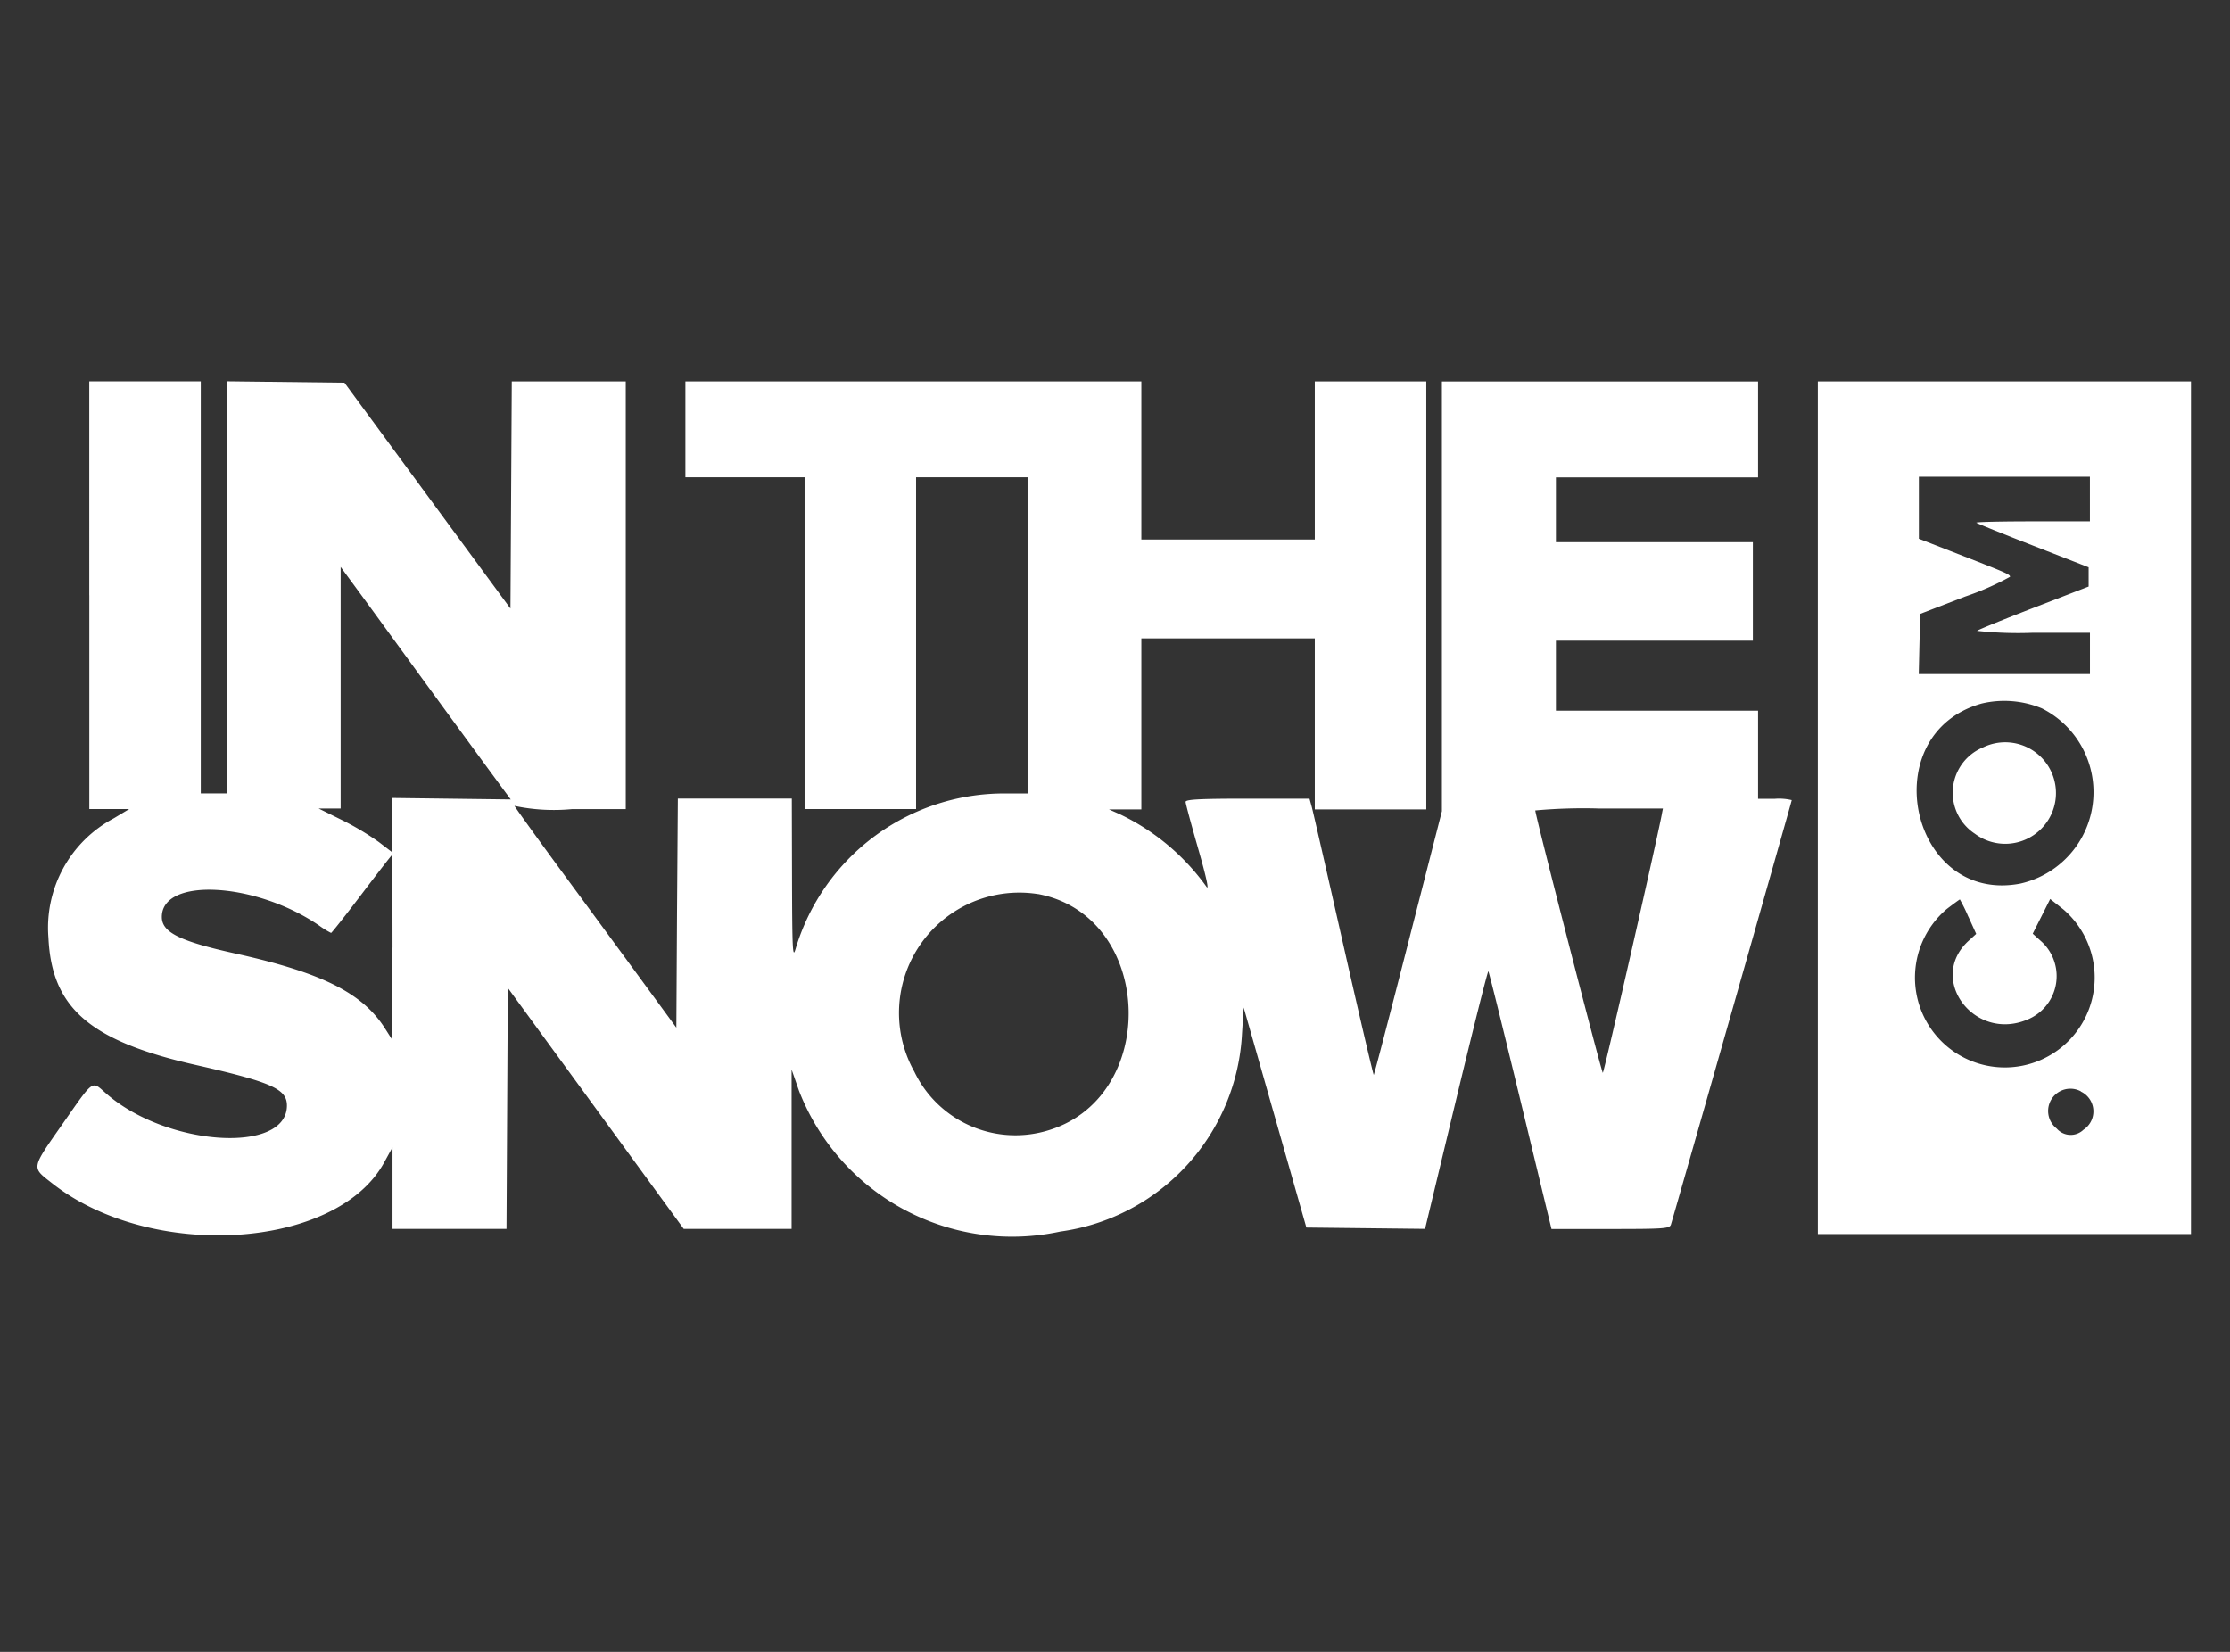 <svg xmlns="http://www.w3.org/2000/svg" width="54" height="40" viewBox="0 0 54 40">
  <rect x="0" y="0" width="54" height="40" fill="#333333" stroke="none"/>
  <g id="In_The_Snow" transform="translate(-2039 -8394)">
    <rect id="矩形_1660" data-name="矩形 1660" width="54" height="40" transform="translate(2039 8394)" fill="none"/>
    <g id="svgg" transform="translate(1491.735 8104.114)">
      <path id="path0" d="M549.428,304.3v5.177h.966l-.373.224a3,3,0,0,0-1.583,2.892c.08,1.7,1,2.5,3.563,3.08,1.84.417,2.212.582,2.212.983,0,1.185-2.919.991-4.379-.292-.356-.312-.284-.362-1.055.74s-.754,1.04-.248,1.438c2.4,1.887,6.892,1.6,8.039-.511l.2-.364,0,.988,0,.989h2.76l.016-2.918.016-2.918,2.13,2.918,2.13,2.918h2.612v-3.86l.18.518a5.534,5.534,0,0,0,6.327,3.406,5.1,5.1,0,0,0,4.4-4.8l.04-.625.759,2.664.759,2.664,1.437.016,1.437.016.753-3.132c.414-1.723.765-3.121.78-3.105s.287,1.091,1.229,5l.3,1.24h1.43c1.308,0,1.433-.009,1.463-.11.148-.493,2.925-10.25,2.925-10.275a1.328,1.328,0,0,0-.408-.032h-.408v-2.134h-4.895V305.4h4.769v-2.385h-4.769v-1.569h4.895v-2.322h-7.656v10.405l-.815,3.185c-.448,1.752-.824,3.194-.835,3.2s-.341-1.4-.733-3.132-.737-3.243-.768-3.356l-.055-.2h-1.5c-1.161,0-1.5.018-1.5.078,0,.043.14.559.308,1.145.186.648.266,1.006.2.913a5.484,5.484,0,0,0-2.1-1.759l-.264-.117.392,0,.392,0v-4.142h4.2v4.142h2.7V299.122h-2.7v3.828h-4.2v-3.828H563.862v2.322h2.886v8.033h2.7v-8.033h2.7V309.1h-.518a5.269,5.269,0,0,0-5.1,3.764c-.07.246-.081.028-.086-1.679l-.005-1.961h-2.76L563.659,312l-.016,2.771-.57-.779c-.313-.428-1.213-1.655-2-2.724s-1.392-1.91-1.347-1.867a4.6,4.6,0,0,0,1.387.078h1.305V299.122h-2.76l-.016,2.75-.016,2.75-2.01-2.734-2.01-2.735-1.426-.017-1.426-.017v9.98h-.627v-9.978h-2.7V304.3m41.857,5.146v10.323h9.036V299.122h-9.036v10.323m6.589-7.468v.534h-1.391c-.765,0-1.376.014-1.359.032s.637.268,1.376.556l1.343.524v.466l-1.328.513c-.731.283-1.349.534-1.375.56a9.1,9.1,0,0,0,1.344.047h1.391v1h-4.146l.017-.729.018-.729,1.087-.419a6.692,6.692,0,0,0,1.089-.479c0-.062-.1-.1-1.439-.622l-.769-.3v-1.5h4.142v.534m-40.446,4.268c.755,1.035,1.561,2.137,1.79,2.447l.416.565-1.432-.018-1.432-.018v1.32l-.33-.253a6.668,6.668,0,0,0-.894-.533l-.565-.279h.534v-5.85l.27.368c.149.2.888,1.215,1.643,2.251m39.288.809a2.27,2.27,0,0,1-.531,4.241c-2.67.506-3.553-3.627-.932-4.361a2.373,2.373,0,0,1,1.464.12m-1.435.944a1.187,1.187,0,0,0-.195,2.088,1.229,1.229,0,1,0,.195-2.088m-7.775,1.619c-.144.743-1.4,6.26-1.429,6.259s-1.639-6.25-1.635-6.353a12.846,12.846,0,0,1,1.546-.047h1.545l-.028.141m-30.736,3.229v2.24l-.177-.279c-.548-.863-1.521-1.352-3.62-1.818-1.36-.3-1.788-.515-1.788-.887,0-.969,2.273-.845,3.808.207a2.121,2.121,0,0,0,.29.18c.015,0,.349-.423.742-.941s.721-.941.73-.941.016,1.007.016,2.24m15.632-1.3c2.835.534,2.959,5,.159,5.748a2.715,2.715,0,0,1-3.155-1.446,2.913,2.913,0,0,1,3-4.3m22.523.544.19.419-.183.167c-1.007.919.13,2.449,1.419,1.91a1.137,1.137,0,0,0,.355-1.882l-.222-.2.212-.42.211-.42.321.254a2.176,2.176,0,1,1-2.831-.007c.169-.13.314-.235.323-.236a4.106,4.106,0,0,1,.205.419m2.724,4.233a.531.531,0,0,1,.065.924.448.448,0,0,1-.65-.029.539.539,0,0,1,.586-.9" transform="translate(0)" fill="#fff" fill-rule="evenodd"/>
    </g>
  </g>
</svg>
